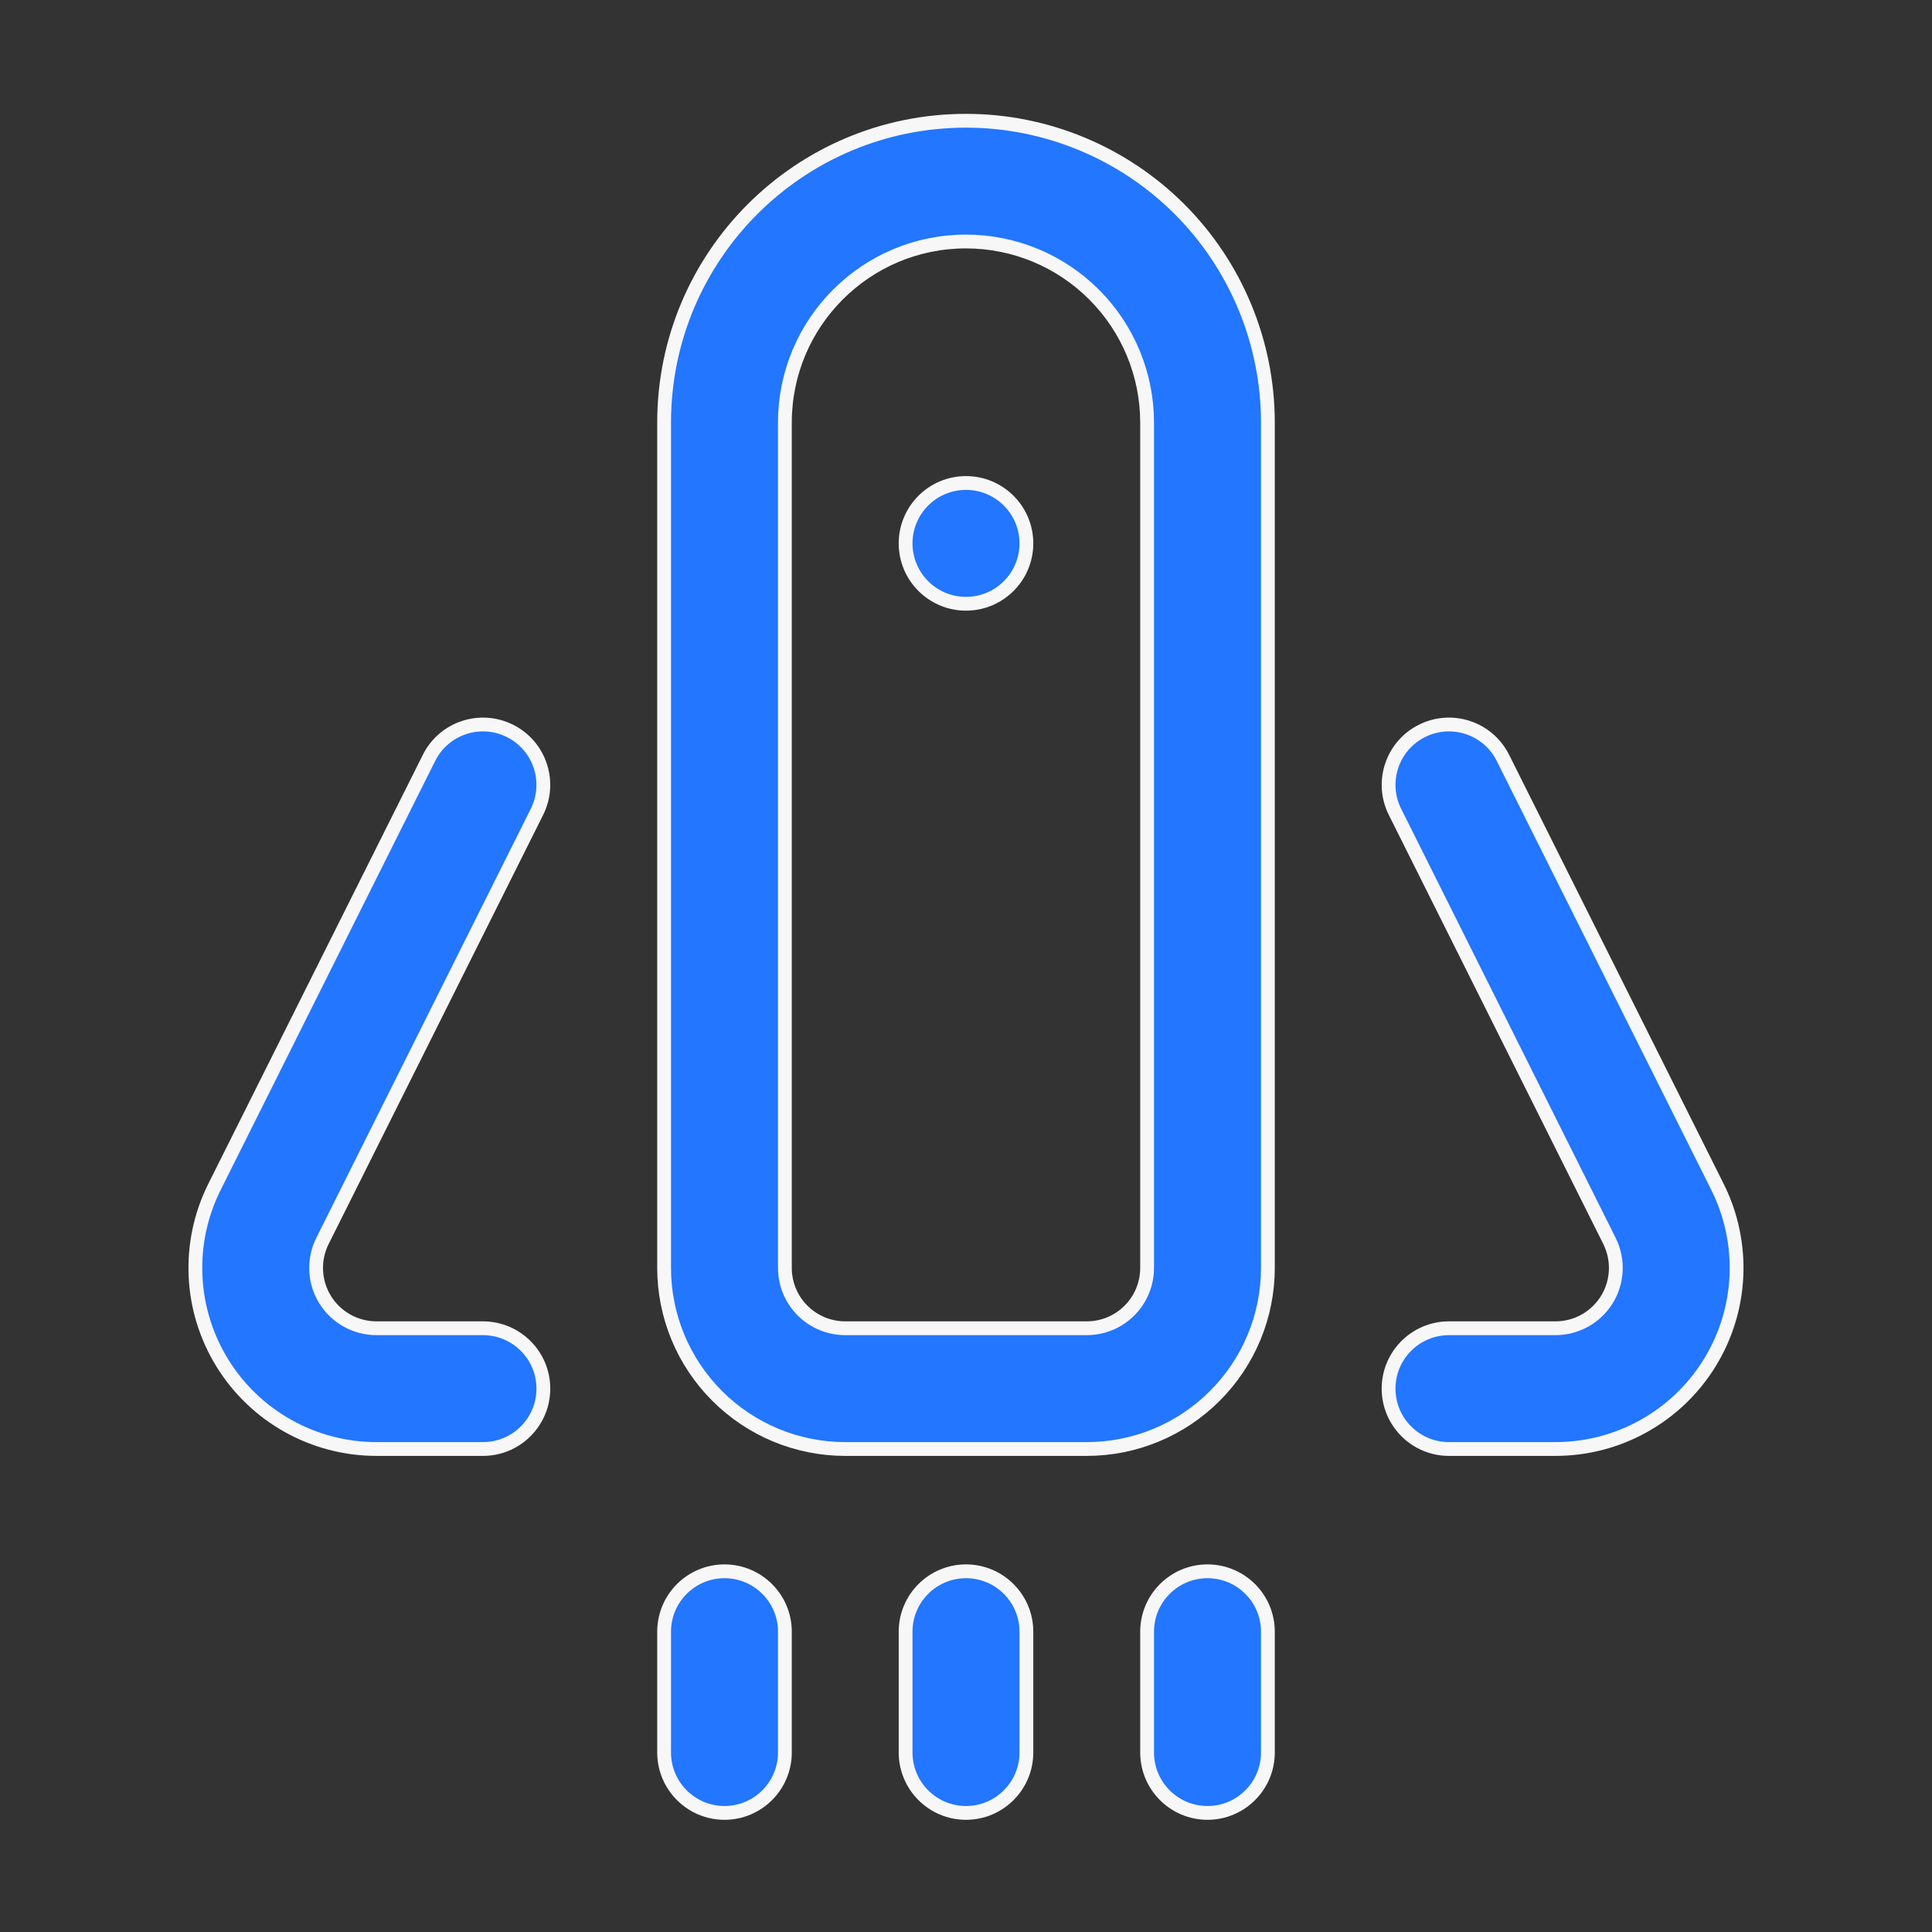<svg width="70" height="70" viewBox="0 0 70 70" fill="none" xmlns="http://www.w3.org/2000/svg">
<rect x="0" y="0" width="70" height="70" fill="#333333" stroke="none"/>
<path fill-rule="evenodd" clip-rule="evenodd" d="M35 4.375C28.96 4.375 24.062 9.273 24.062 15.312V45.938C24.062 47.679 24.754 49.348 25.985 50.577C27.215 51.809 28.884 52.5 30.625 52.5H39.375C41.116 52.5 42.785 51.809 44.015 50.577C45.246 49.348 45.938 47.679 45.938 45.938V15.312C45.938 12.412 44.785 9.629 42.735 7.577C40.683 5.528 37.901 4.375 35 4.375ZM41.562 15.312V45.938C41.562 46.517 41.333 47.075 40.922 47.484C40.513 47.895 39.955 48.125 39.375 48.125H30.625C30.045 48.125 29.488 47.895 29.078 47.484C28.667 47.075 28.438 46.517 28.438 45.938V15.312C28.438 11.688 31.375 8.75 35 8.75C36.741 8.75 38.41 9.441 39.64 10.673C40.871 11.902 41.562 13.571 41.562 15.312Z" fill="#2276FF" stroke="#F7F7F7" stroke-width="0.5"/>
<path fill-rule="evenodd" clip-rule="evenodd" d="M15.544 27.459C15.544 27.459 11 36.542 7.772 43.002C6.754 45.036 6.862 47.453 8.058 49.387C9.255 51.323 11.366 52.5 13.641 52.5H17.499C18.707 52.5 19.687 51.52 19.687 50.312C19.687 49.105 18.707 48.125 17.499 48.125H13.641C12.882 48.125 12.179 47.733 11.779 47.088C11.381 46.443 11.346 45.638 11.685 44.959L19.455 29.415C19.995 28.337 19.558 27.02 18.477 26.482C17.399 25.941 16.082 26.379 15.544 27.459Z" fill="#2276FF" stroke="#F7F7F7" stroke-width="0.5"/>
<path fill-rule="evenodd" clip-rule="evenodd" d="M50.543 29.415C50.543 29.415 55.084 38.5 58.313 44.959C58.652 45.638 58.617 46.443 58.219 47.088C57.819 47.733 57.117 48.125 56.357 48.125H52.499C51.291 48.125 50.311 49.105 50.311 50.312C50.311 51.52 51.291 52.5 52.499 52.5C52.499 52.5 54.253 52.5 56.357 52.5C58.632 52.5 60.743 51.323 61.94 49.387C63.136 47.453 63.244 45.036 62.227 43.002C58.998 36.542 54.454 27.459 54.454 27.459C53.916 26.379 52.599 25.941 51.521 26.482C50.44 27.02 50.003 28.337 50.543 29.415Z" fill="#2276FF" stroke="#F7F7F7" stroke-width="0.5"/>
<path fill-rule="evenodd" clip-rule="evenodd" d="M32.812 59.119V63.496C32.812 64.704 33.792 65.685 35 65.685C36.208 65.685 37.188 64.704 37.188 63.496V59.119C37.188 57.911 36.208 56.931 35 56.931C33.792 56.931 32.812 57.911 32.812 59.119Z" fill="#2276FF" stroke="#F7F7F7" stroke-width="0.5"/>
<path fill-rule="evenodd" clip-rule="evenodd" d="M41.562 59.119V63.496C41.562 64.704 42.542 65.685 43.75 65.685C44.958 65.685 45.938 64.704 45.938 63.496V59.119C45.938 57.911 44.958 56.931 43.75 56.931C42.542 56.931 41.562 57.911 41.562 59.119Z" fill="#2276FF" stroke="#F7F7F7" stroke-width="0.5"/>
<path fill-rule="evenodd" clip-rule="evenodd" d="M24.062 59.119V63.496C24.062 64.704 25.043 65.685 26.25 65.685C27.457 65.685 28.438 64.704 28.438 63.496V59.119C28.438 57.911 27.457 56.931 26.25 56.931C25.043 56.931 24.062 57.911 24.062 59.119Z" fill="#2276FF" stroke="#F7F7F7" stroke-width="0.5"/>
<path d="M35 21.875C36.208 21.875 37.188 20.896 37.188 19.688C37.188 18.479 36.208 17.5 35 17.5C33.792 17.5 32.812 18.479 32.812 19.688C32.812 20.896 33.792 21.875 35 21.875Z" fill="#2276FF" stroke="#F7F7F7" stroke-width="0.5"/>
</svg>
